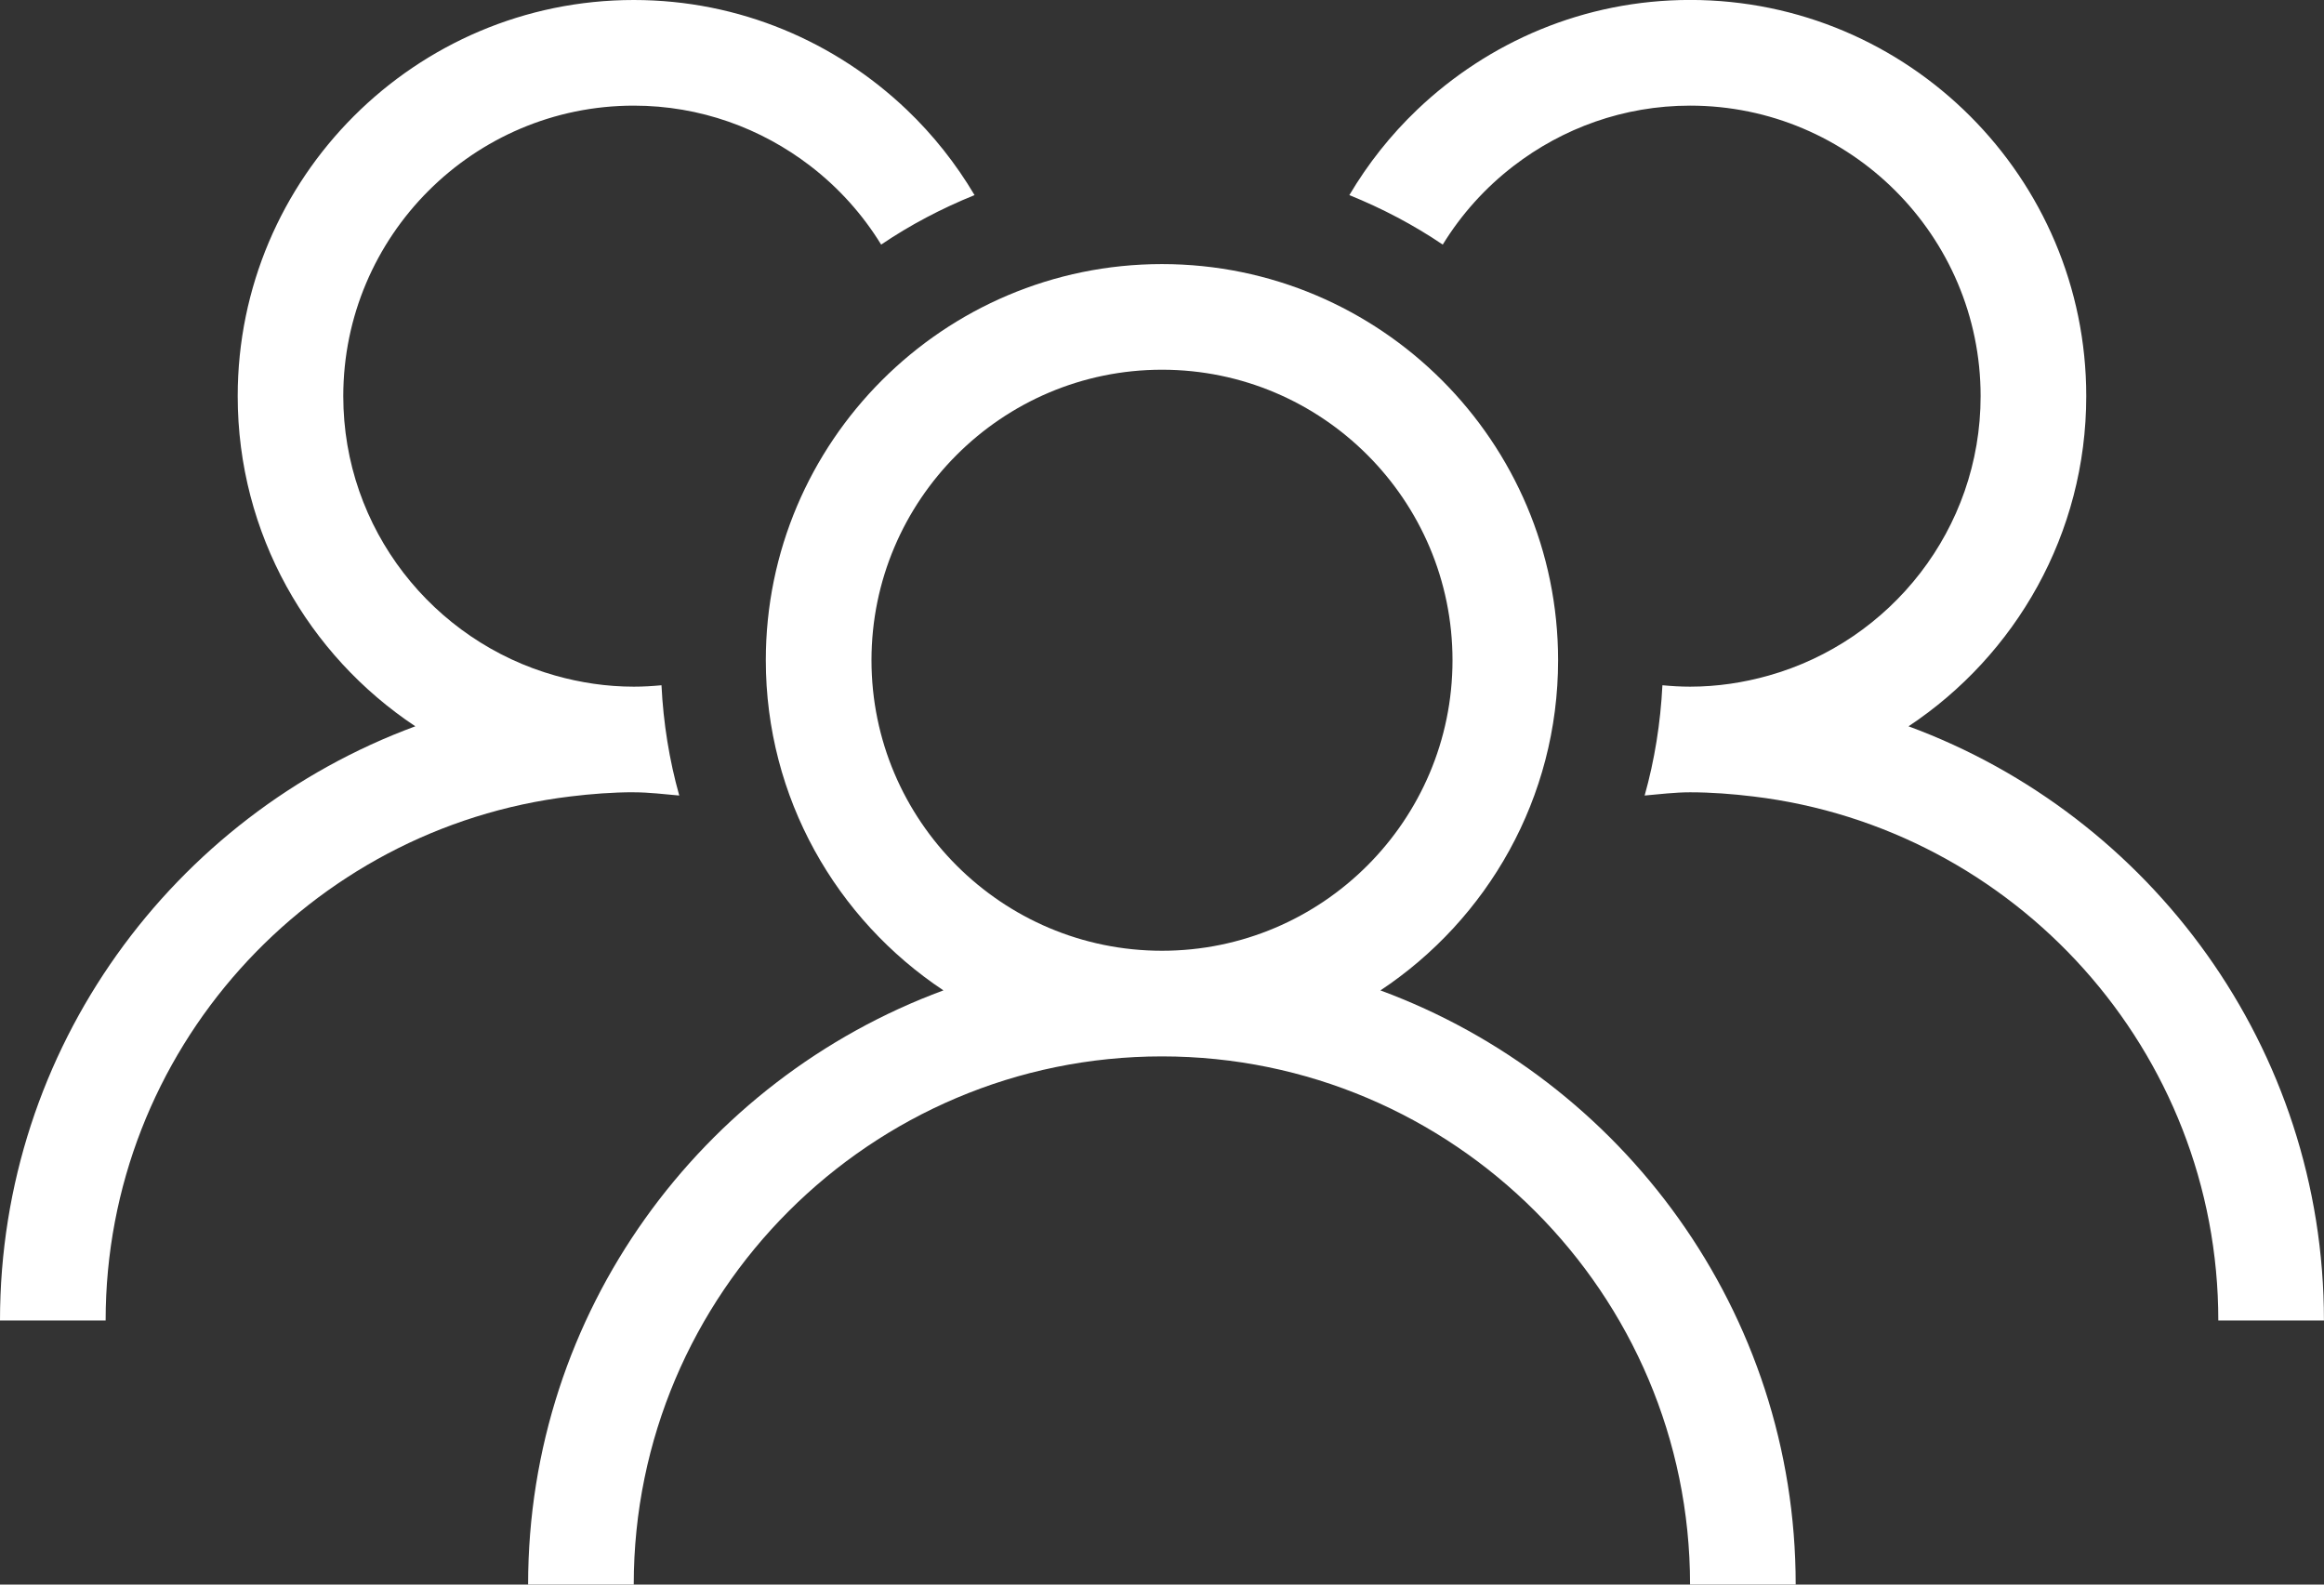 <svg xmlns="http://www.w3.org/2000/svg" id="Capa_2" data-name="Capa 2" viewBox="0 0 461.58 314.71"><rect x="0" y="0" width="461.58" height="314.71" fill="#333333" stroke="none"/><defs><style>      .cls-1 {        fill: #fff;        stroke-width: 0px;      }    </style></defs><g id="Layer_1" data-name="Layer 1"><g><path class="cls-1" d="m274.18,196.7c21.24-14.1,35.28-38.21,35.28-65.57,0-43.39-35.29-78.68-78.68-78.68s-78.68,35.29-78.68,78.68c0,27.35,14.04,51.46,35.28,65.57-48.06,17.73-82.49,63.87-82.49,118.01h20.98c0-57.85,47.06-104.9,104.9-104.9s104.9,47.06,104.9,104.9h20.98c0-54.14-34.43-100.28-82.49-118.01Zm-101.09-65.57c0-31.81,25.88-57.7,57.7-57.7s57.7,25.88,57.7,57.7-25.88,57.7-57.7,57.7-57.7-25.88-57.7-57.7Z"></path><path class="cls-1" d="m379.08,144.24c21.24-14.1,35.28-38.21,35.28-65.57,0-43.39-35.29-78.68-78.68-78.68-21.02,0-40.09,8.33-54.22,21.81-5.23,4.99-9.75,10.69-13.46,16.95,6.54,2.65,12.77,5.92,18.55,9.83,3.71-6.04,8.48-11.33,14.08-15.63,9.73-7.48,21.86-11.97,35.05-11.97,31.81,0,57.7,25.88,57.7,57.7,0,26.41-17.86,48.68-42.12,55.5-4.96,1.4-10.18,2.2-15.58,2.2-1.86,0-3.69-.11-5.5-.28-.38,7.55-1.56,14.88-3.53,21.9,3-.26,5.96-.64,9.03-.64,4.26,0,8.44.33,12.57.83,51.93,6.24,92.34,50.49,92.34,104.08h20.98c0-54.14-34.43-100.28-82.49-118.01Z"></path><path class="cls-1" d="m125.88,157.36c3.07,0,6.03.38,9.03.64-1.97-7.02-3.16-14.35-3.53-21.9-1.81.17-3.64.28-5.5.28-5.4,0-10.62-.8-15.58-2.2-24.26-6.82-42.12-29.09-42.12-55.5,0-31.81,25.88-57.7,57.7-57.7,13.19,0,25.32,4.5,35.05,11.97,5.6,4.3,10.37,9.59,14.08,15.63,5.77-3.91,12-7.18,18.55-9.83-3.71-6.26-8.23-11.96-13.46-16.95C165.97,8.33,146.9,0,125.88,0,82.5,0,47.21,35.29,47.21,78.68c0,27.35,14.04,51.46,35.28,65.57C34.43,161.98,0,208.11,0,262.26h20.98c0-53.58,40.41-97.84,92.34-104.08,4.13-.5,8.31-.83,12.57-.83Z"></path></g></g></svg>